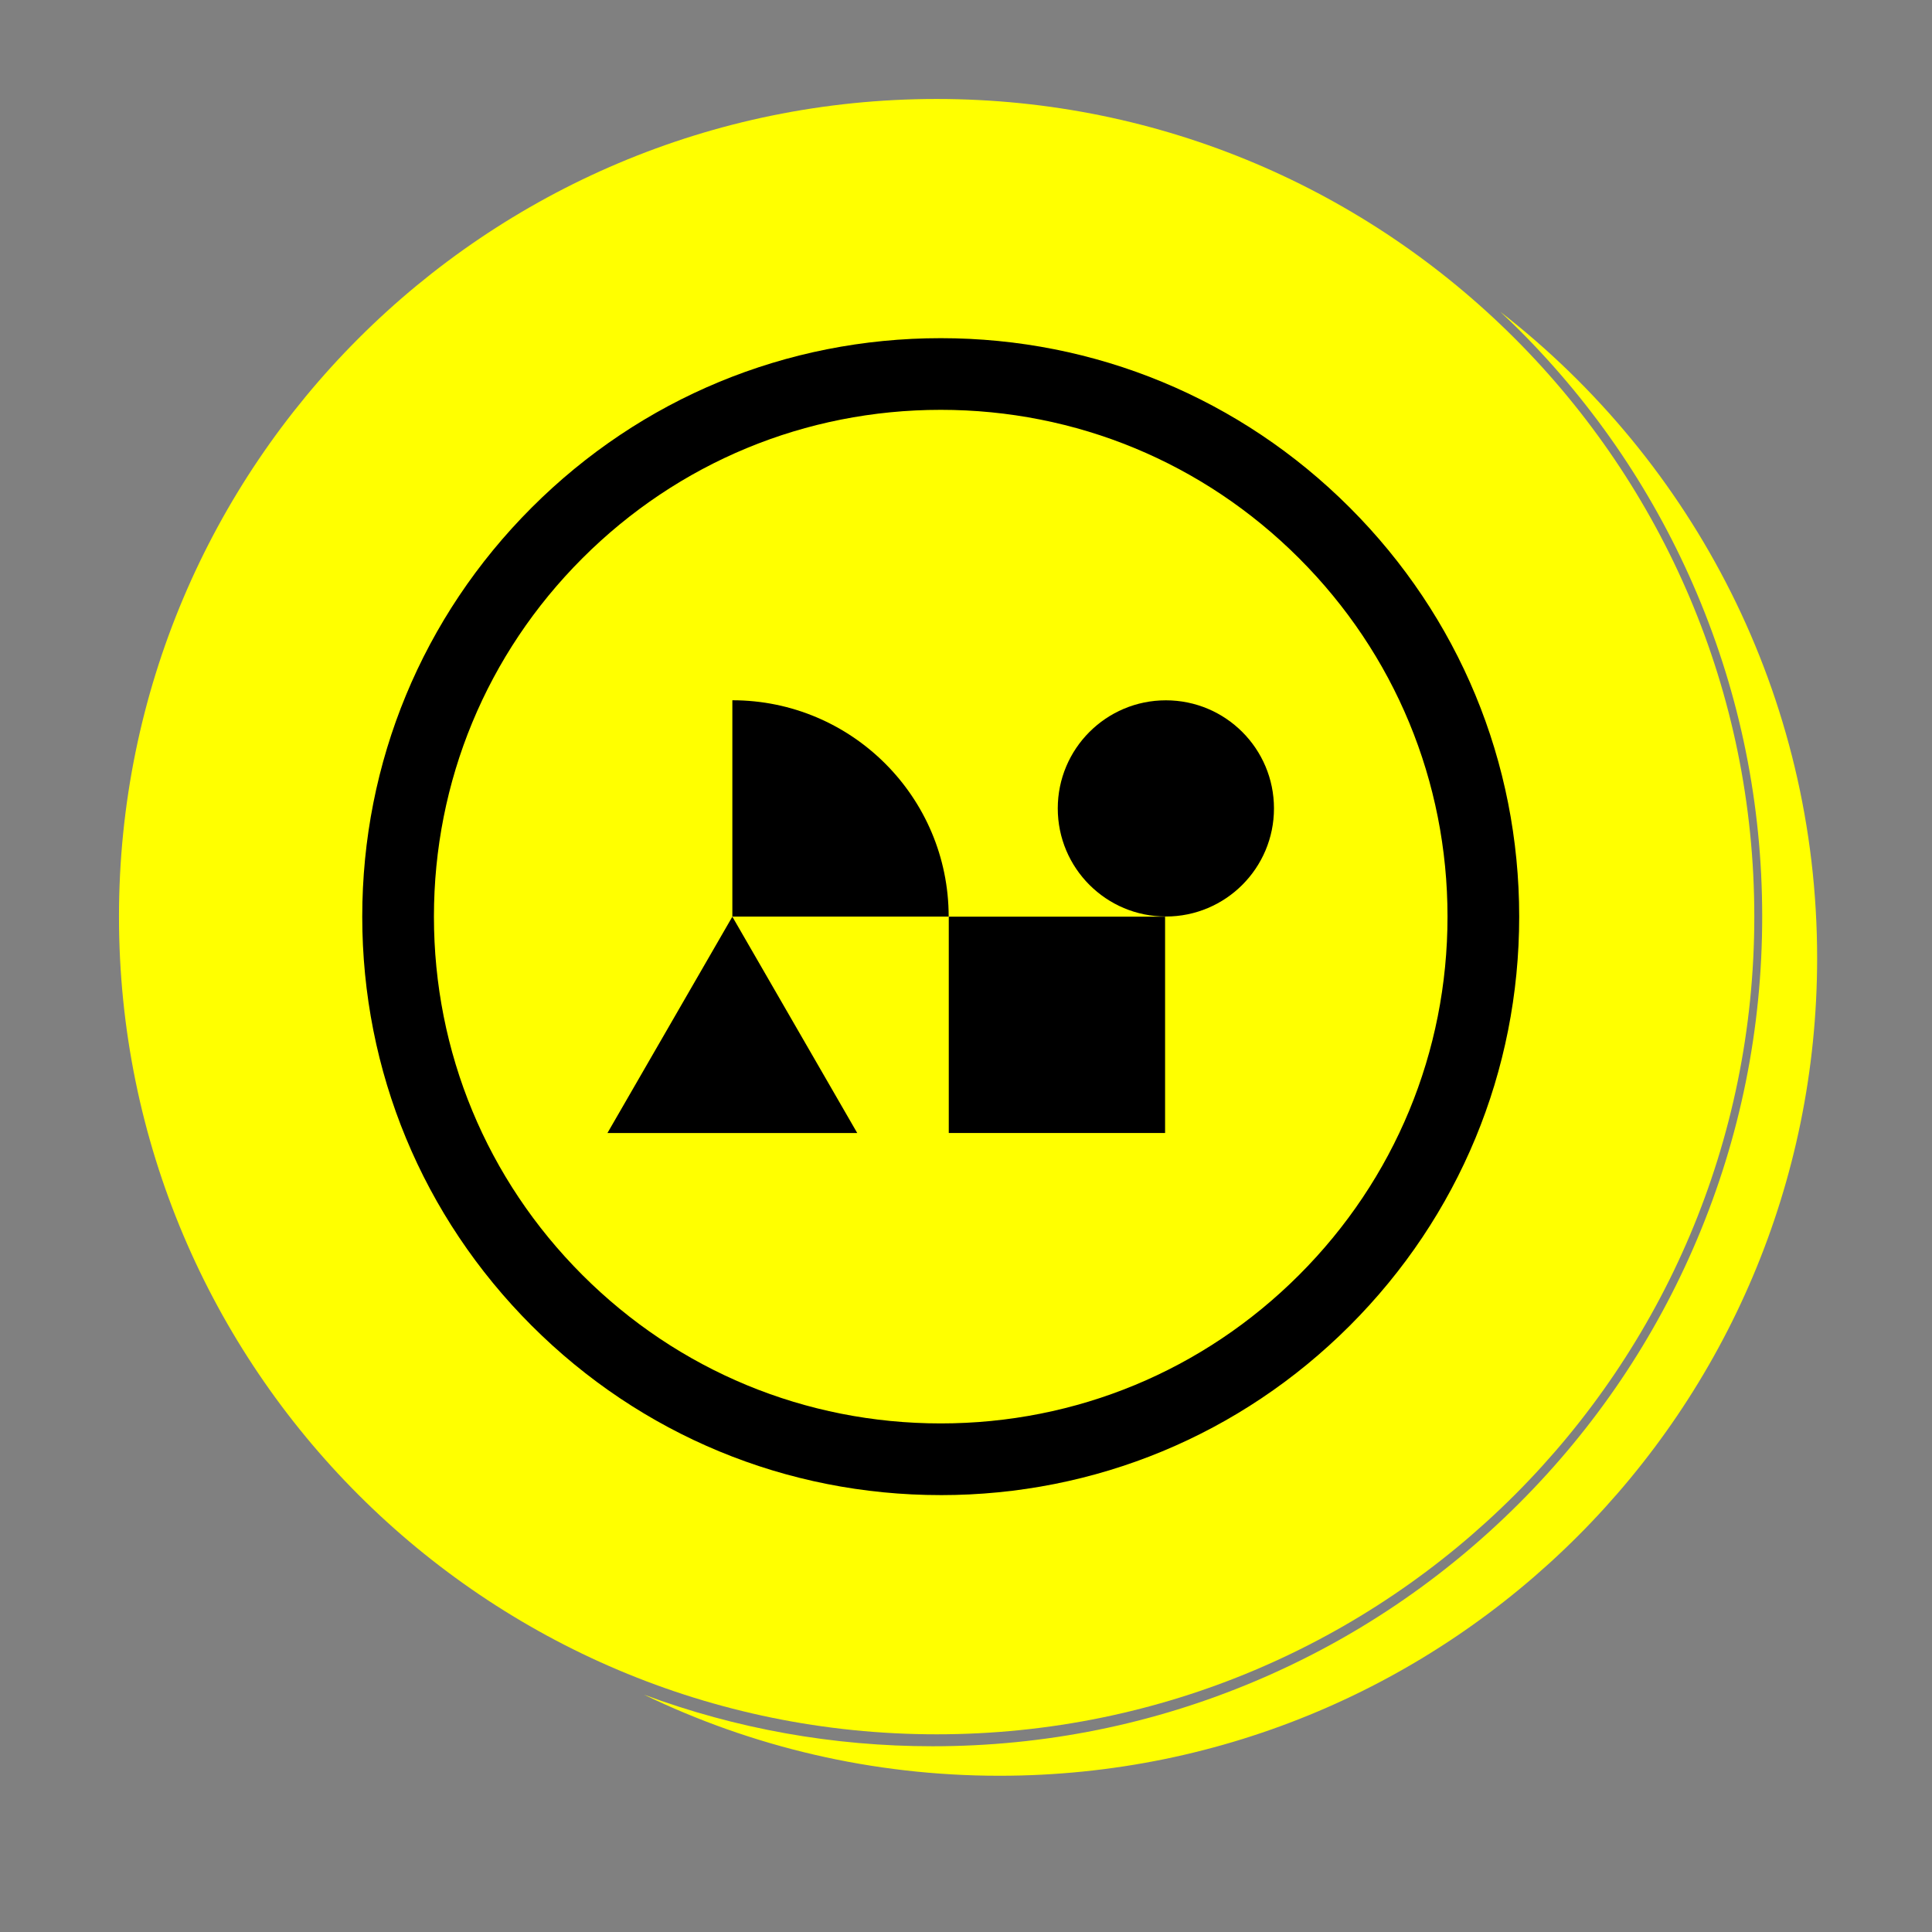 <svg width="523" height="523" viewBox="0 0 523 523" fill="none" xmlns="http://www.w3.org/2000/svg">
<rect x="0" y="0" width="523" height="523" fill="#808080" stroke="none"/>
<path d="M406.23 84.479C407.92 86.072 409.601 87.68 411.252 89.331C431.877 109.956 448.07 133.975 459.383 160.716C471.092 188.406 477.034 217.82 477.034 248.134C477.034 278.449 471.097 307.863 459.383 335.553C448.07 362.298 431.877 386.313 411.252 406.938C390.628 427.562 366.608 443.756 339.868 455.068C312.178 466.782 282.764 472.719 252.449 472.719C225.51 472.719 199.287 468.017 174.353 458.758C203.442 472.821 236.081 480.705 270.56 480.705C392.807 480.705 491.906 381.606 491.906 259.36C491.906 188.246 458.361 124.973 406.24 84.474L406.23 84.479Z" fill="#FFFF00"/>
<path d="M253.553 26.794C131.307 26.794 32.208 125.893 32.208 248.139C32.208 370.386 131.307 469.484 253.553 469.484C375.8 469.484 474.898 370.386 474.898 248.139C474.898 125.893 375.795 26.794 253.553 26.794Z" fill="#FFFF00"/>
<path d="M315.393 248.149H256.836V306.706H315.393V248.149Z" fill="black"/>
<path d="M198.251 189.563C230.57 189.563 256.808 215.805 256.808 248.12H198.251V189.563Z" fill="black"/>
<path d="M198.251 248.149L164.44 306.711H232.057L198.251 248.149Z" fill="black"/>
<path d="M315.606 248.105C331.768 248.105 344.87 235.004 344.87 218.842C344.87 202.68 331.768 189.578 315.606 189.578C299.444 189.578 286.342 202.68 286.342 218.842C286.342 235.004 299.444 248.105 315.606 248.105Z" fill="black"/>
<path d="M254.657 404.729C212.827 404.729 173.505 388.439 143.927 358.865C114.348 329.292 98.062 289.965 98.062 248.139C98.062 206.314 114.353 166.987 143.927 137.409C173.505 107.83 212.827 91.544 254.657 91.544C296.488 91.544 335.81 107.835 365.388 137.409C394.967 166.987 411.252 206.309 411.252 248.139C411.252 289.97 394.962 329.292 365.388 358.87C335.81 388.449 296.488 404.734 254.657 404.734V404.729ZM254.657 110.944C218.014 110.944 183.563 125.215 157.651 151.128C131.738 177.036 117.467 211.491 117.467 248.135C117.467 284.778 131.738 319.229 157.651 345.141C183.563 371.054 218.014 385.325 254.657 385.325C291.301 385.325 325.752 371.054 351.664 345.141C377.577 319.229 391.848 284.778 391.848 248.135C391.848 211.491 377.577 177.04 351.664 151.128C325.752 125.215 291.301 110.944 254.657 110.944Z" fill="black"/>
</svg>
